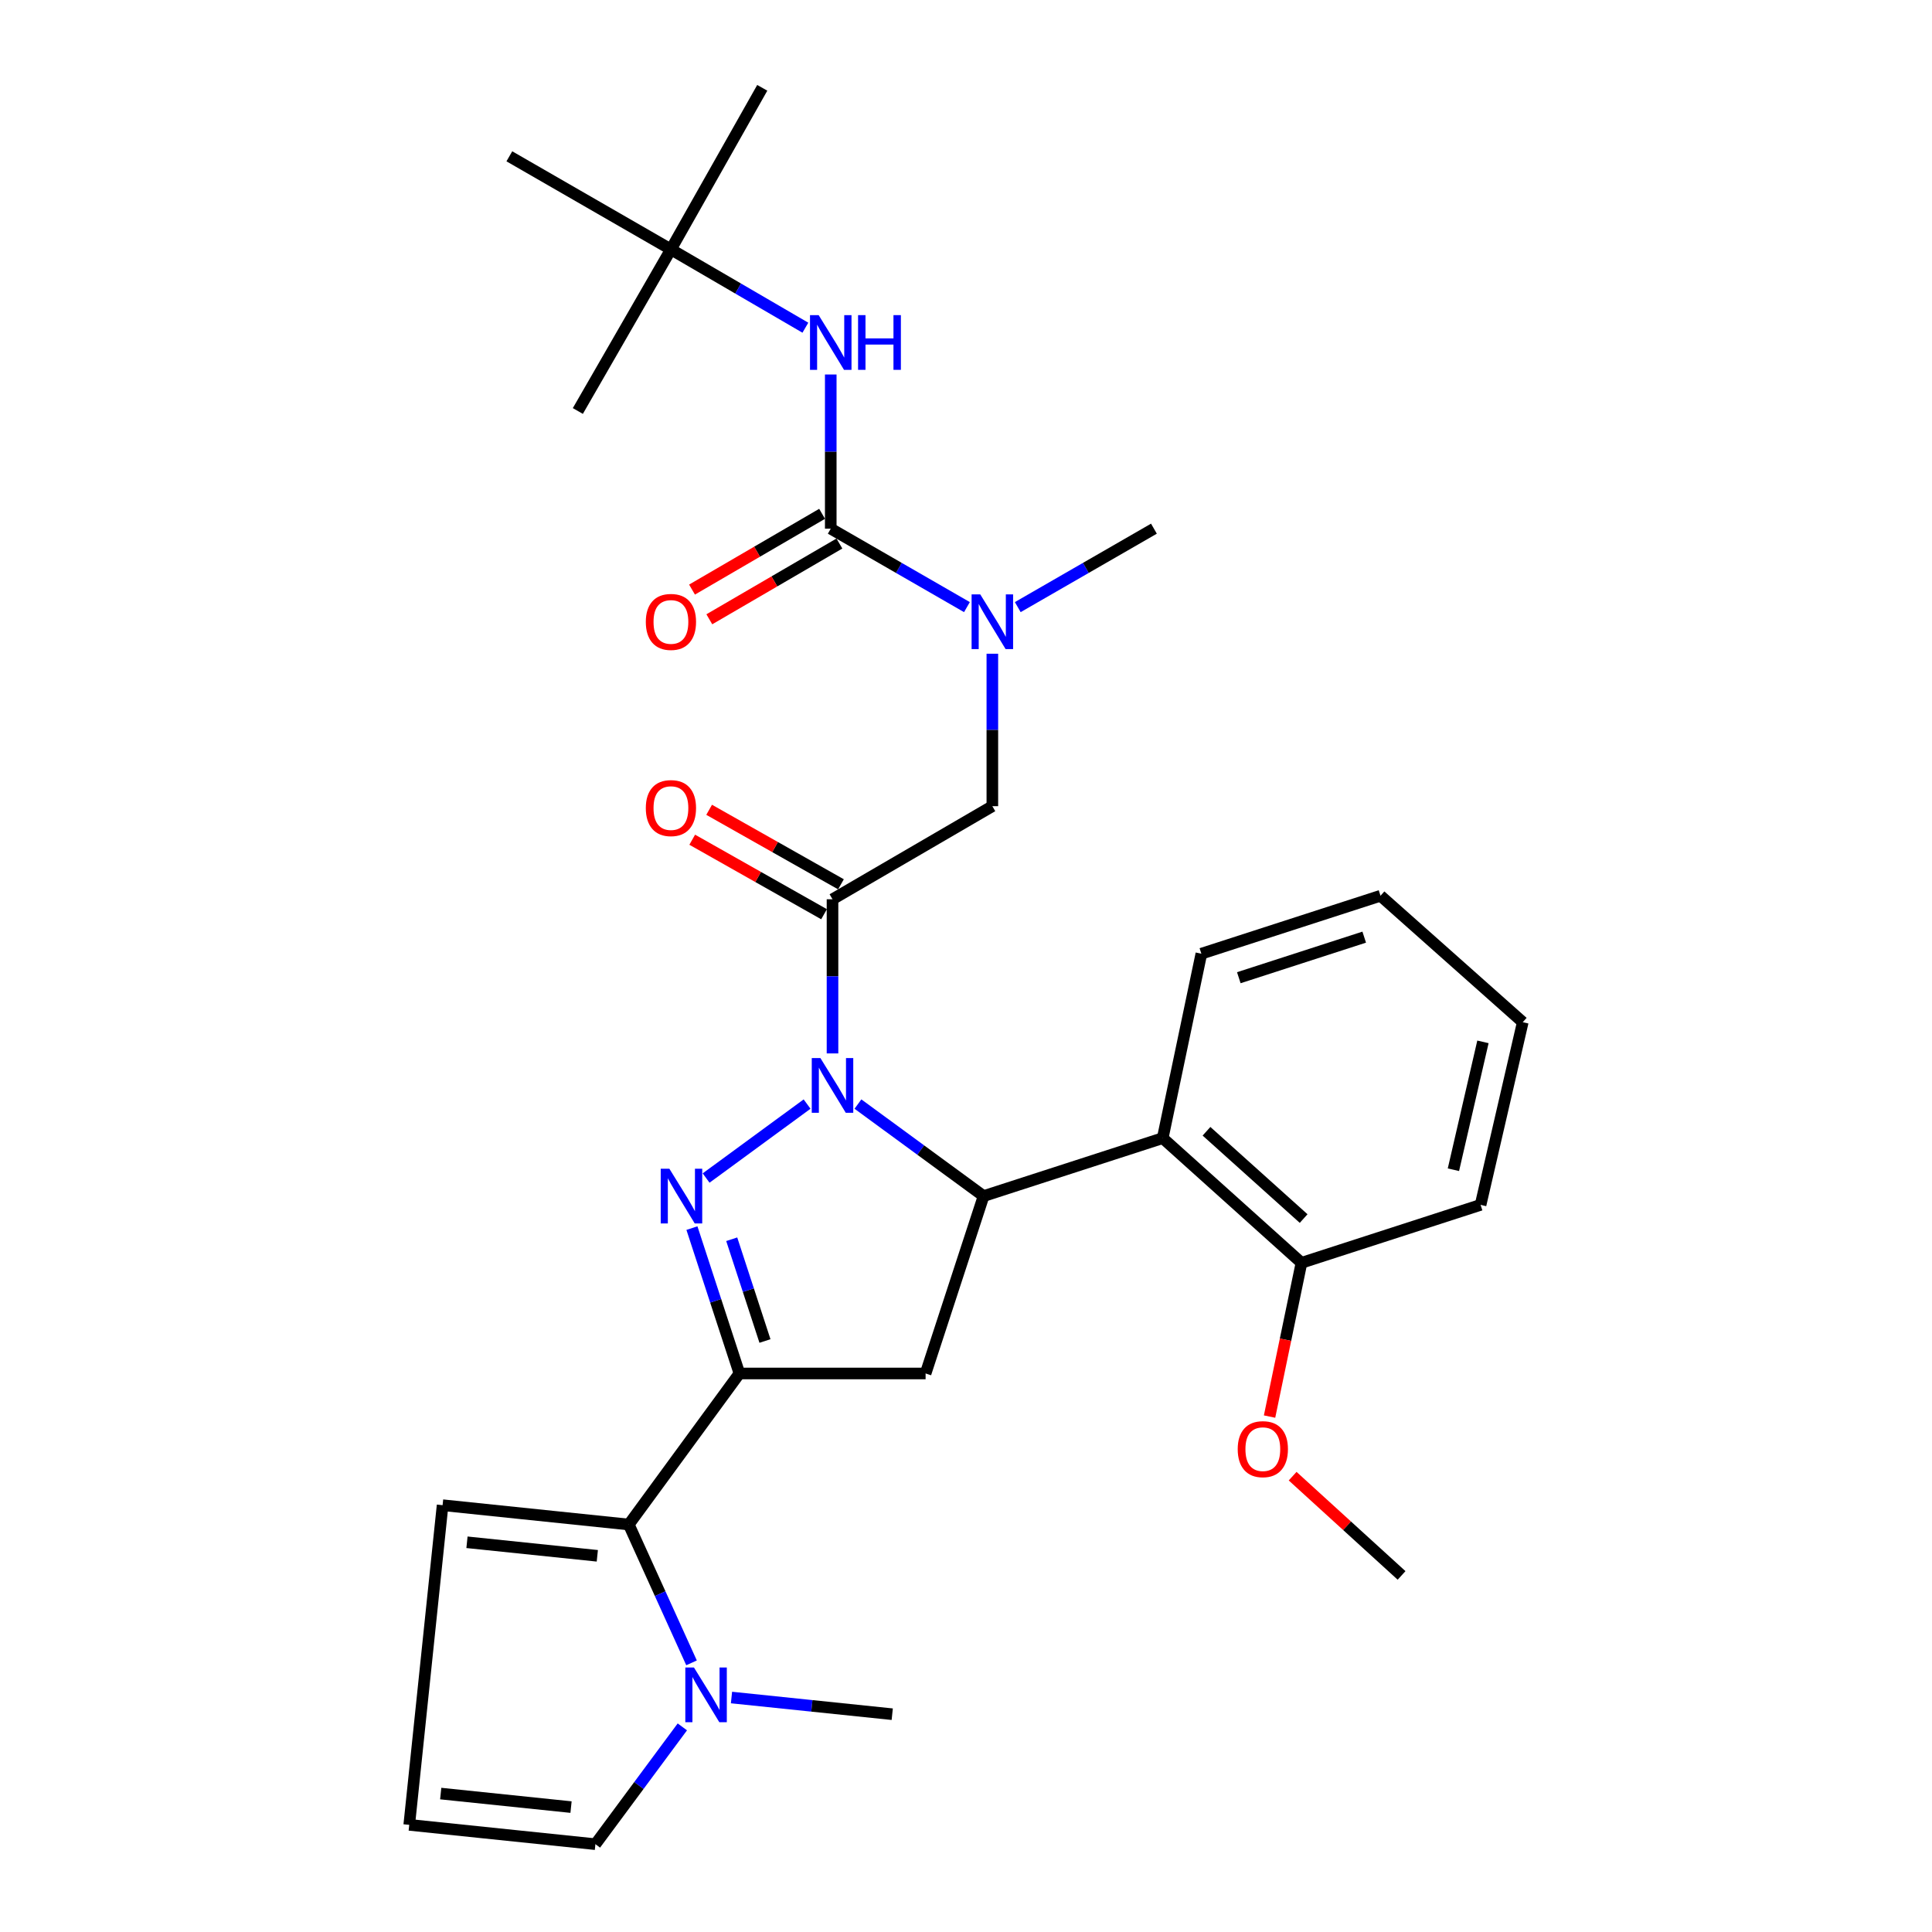 <?xml version='1.0' encoding='iso-8859-1'?>
<svg version='1.1' baseProfile='full'
              xmlns='http://www.w3.org/2000/svg'
                      xmlns:rdkit='http://www.rdkit.org/xml'
                      xmlns:xlink='http://www.w3.org/1999/xlink'
                  xml:space='preserve'
width='1000px' height='1000px' viewBox='0 0 1000 1000'>
<!-- END OF HEADER -->
<rect style='opacity:1.0;fill:#FFFFFF;stroke:none' width='1000' height='1000' x='0' y='0'> </rect>
<path class='bond-0' d='M 526.792,314.245 L 562.032,293.943' style='fill:none;fill-rule:evenodd;stroke:#0000FF;stroke-width:6px;stroke-linecap:butt;stroke-linejoin:miter;stroke-opacity:1' />
<path class='bond-0' d='M 562.032,293.943 L 597.272,273.641' style='fill:none;fill-rule:evenodd;stroke:#000000;stroke-width:6px;stroke-linecap:butt;stroke-linejoin:miter;stroke-opacity:1' />
<path class='bond-1' d='M 513.639,338.369 L 513.639,377.823' style='fill:none;fill-rule:evenodd;stroke:#0000FF;stroke-width:6px;stroke-linecap:butt;stroke-linejoin:miter;stroke-opacity:1' />
<path class='bond-1' d='M 513.639,377.823 L 513.639,417.276' style='fill:none;fill-rule:evenodd;stroke:#000000;stroke-width:6px;stroke-linecap:butt;stroke-linejoin:miter;stroke-opacity:1' />
<path class='bond-2' d='M 500.486,314.246 L 465.241,293.944' style='fill:none;fill-rule:evenodd;stroke:#0000FF;stroke-width:6px;stroke-linecap:butt;stroke-linejoin:miter;stroke-opacity:1' />
<path class='bond-2' d='M 465.241,293.944 L 429.996,273.641' style='fill:none;fill-rule:evenodd;stroke:#000000;stroke-width:6px;stroke-linecap:butt;stroke-linejoin:miter;stroke-opacity:1' />
<path class='bond-3' d='M 347.272,129.088 L 263.64,80.906' style='fill:none;fill-rule:evenodd;stroke:#000000;stroke-width:6px;stroke-linecap:butt;stroke-linejoin:miter;stroke-opacity:1' />
<path class='bond-4' d='M 347.272,129.088 L 394.545,45.455' style='fill:none;fill-rule:evenodd;stroke:#000000;stroke-width:6px;stroke-linecap:butt;stroke-linejoin:miter;stroke-opacity:1' />
<path class='bond-5' d='M 347.272,129.088 L 299.091,212.73' style='fill:none;fill-rule:evenodd;stroke:#000000;stroke-width:6px;stroke-linecap:butt;stroke-linejoin:miter;stroke-opacity:1' />
<path class='bond-6' d='M 347.272,129.088 L 382.068,149.354' style='fill:none;fill-rule:evenodd;stroke:#000000;stroke-width:6px;stroke-linecap:butt;stroke-linejoin:miter;stroke-opacity:1' />
<path class='bond-6' d='M 382.068,149.354 L 416.863,169.62' style='fill:none;fill-rule:evenodd;stroke:#0000FF;stroke-width:6px;stroke-linecap:butt;stroke-linejoin:miter;stroke-opacity:1' />
<path class='bond-7' d='M 435.282,457.714 L 401.167,438.431' style='fill:none;fill-rule:evenodd;stroke:#000000;stroke-width:6px;stroke-linecap:butt;stroke-linejoin:miter;stroke-opacity:1' />
<path class='bond-7' d='M 401.167,438.431 L 367.051,419.148' style='fill:none;fill-rule:evenodd;stroke:#FF0000;stroke-width:6px;stroke-linecap:butt;stroke-linejoin:miter;stroke-opacity:1' />
<path class='bond-7' d='M 426.529,473.201 L 392.413,453.918' style='fill:none;fill-rule:evenodd;stroke:#000000;stroke-width:6px;stroke-linecap:butt;stroke-linejoin:miter;stroke-opacity:1' />
<path class='bond-7' d='M 392.413,453.918 L 358.297,434.635' style='fill:none;fill-rule:evenodd;stroke:#FF0000;stroke-width:6px;stroke-linecap:butt;stroke-linejoin:miter;stroke-opacity:1' />
<path class='bond-8' d='M 430.905,465.458 L 513.639,417.276' style='fill:none;fill-rule:evenodd;stroke:#000000;stroke-width:6px;stroke-linecap:butt;stroke-linejoin:miter;stroke-opacity:1' />
<path class='bond-9' d='M 430.905,465.458 L 430.905,505.354' style='fill:none;fill-rule:evenodd;stroke:#000000;stroke-width:6px;stroke-linecap:butt;stroke-linejoin:miter;stroke-opacity:1' />
<path class='bond-9' d='M 430.905,505.354 L 430.905,545.251' style='fill:none;fill-rule:evenodd;stroke:#0000FF;stroke-width:6px;stroke-linecap:butt;stroke-linejoin:miter;stroke-opacity:1' />
<path class='bond-10' d='M 429.996,273.641 L 429.996,233.74' style='fill:none;fill-rule:evenodd;stroke:#000000;stroke-width:6px;stroke-linecap:butt;stroke-linejoin:miter;stroke-opacity:1' />
<path class='bond-10' d='M 429.996,233.74 L 429.996,193.838' style='fill:none;fill-rule:evenodd;stroke:#0000FF;stroke-width:6px;stroke-linecap:butt;stroke-linejoin:miter;stroke-opacity:1' />
<path class='bond-11' d='M 425.519,265.955 L 391.854,285.563' style='fill:none;fill-rule:evenodd;stroke:#000000;stroke-width:6px;stroke-linecap:butt;stroke-linejoin:miter;stroke-opacity:1' />
<path class='bond-11' d='M 391.854,285.563 L 358.189,305.171' style='fill:none;fill-rule:evenodd;stroke:#FF0000;stroke-width:6px;stroke-linecap:butt;stroke-linejoin:miter;stroke-opacity:1' />
<path class='bond-11' d='M 434.473,281.328 L 400.808,300.936' style='fill:none;fill-rule:evenodd;stroke:#000000;stroke-width:6px;stroke-linecap:butt;stroke-linejoin:miter;stroke-opacity:1' />
<path class='bond-11' d='M 400.808,300.936 L 367.143,320.544' style='fill:none;fill-rule:evenodd;stroke:#FF0000;stroke-width:6px;stroke-linecap:butt;stroke-linejoin:miter;stroke-opacity:1' />
<path class='bond-12' d='M 444.068,571.463 L 476.581,595.279' style='fill:none;fill-rule:evenodd;stroke:#0000FF;stroke-width:6px;stroke-linecap:butt;stroke-linejoin:miter;stroke-opacity:1' />
<path class='bond-12' d='M 476.581,595.279 L 509.093,619.094' style='fill:none;fill-rule:evenodd;stroke:#000000;stroke-width:6px;stroke-linecap:butt;stroke-linejoin:miter;stroke-opacity:1' />
<path class='bond-13' d='M 417.743,571.464 L 365.483,609.75' style='fill:none;fill-rule:evenodd;stroke:#0000FF;stroke-width:6px;stroke-linecap:butt;stroke-linejoin:miter;stroke-opacity:1' />
<path class='bond-14' d='M 382.724,710.911 L 325.46,789.088' style='fill:none;fill-rule:evenodd;stroke:#000000;stroke-width:6px;stroke-linecap:butt;stroke-linejoin:miter;stroke-opacity:1' />
<path class='bond-15' d='M 382.724,710.911 L 479.087,710.911' style='fill:none;fill-rule:evenodd;stroke:#000000;stroke-width:6px;stroke-linecap:butt;stroke-linejoin:miter;stroke-opacity:1' />
<path class='bond-16' d='M 382.724,710.911 L 370.434,673.29' style='fill:none;fill-rule:evenodd;stroke:#000000;stroke-width:6px;stroke-linecap:butt;stroke-linejoin:miter;stroke-opacity:1' />
<path class='bond-16' d='M 370.434,673.29 L 358.143,635.669' style='fill:none;fill-rule:evenodd;stroke:#0000FF;stroke-width:6px;stroke-linecap:butt;stroke-linejoin:miter;stroke-opacity:1' />
<path class='bond-16' d='M 395.947,694.1 L 387.344,667.765' style='fill:none;fill-rule:evenodd;stroke:#000000;stroke-width:6px;stroke-linecap:butt;stroke-linejoin:miter;stroke-opacity:1' />
<path class='bond-16' d='M 387.344,667.765 L 378.741,641.431' style='fill:none;fill-rule:evenodd;stroke:#0000FF;stroke-width:6px;stroke-linecap:butt;stroke-linejoin:miter;stroke-opacity:1' />
<path class='bond-17' d='M 479.087,710.911 L 509.093,619.094' style='fill:none;fill-rule:evenodd;stroke:#000000;stroke-width:6px;stroke-linecap:butt;stroke-linejoin:miter;stroke-opacity:1' />
<path class='bond-18' d='M 509.093,619.094 L 601.818,589.089' style='fill:none;fill-rule:evenodd;stroke:#000000;stroke-width:6px;stroke-linecap:butt;stroke-linejoin:miter;stroke-opacity:1' />
<path class='bond-19' d='M 325.46,789.088 L 341.698,824.888' style='fill:none;fill-rule:evenodd;stroke:#000000;stroke-width:6px;stroke-linecap:butt;stroke-linejoin:miter;stroke-opacity:1' />
<path class='bond-19' d='M 341.698,824.888 L 357.937,860.687' style='fill:none;fill-rule:evenodd;stroke:#0000FF;stroke-width:6px;stroke-linecap:butt;stroke-linejoin:miter;stroke-opacity:1' />
<path class='bond-20' d='M 325.46,789.088 L 229.087,779.086' style='fill:none;fill-rule:evenodd;stroke:#000000;stroke-width:6px;stroke-linecap:butt;stroke-linejoin:miter;stroke-opacity:1' />
<path class='bond-20' d='M 309.168,805.283 L 241.707,798.282' style='fill:none;fill-rule:evenodd;stroke:#000000;stroke-width:6px;stroke-linecap:butt;stroke-linejoin:miter;stroke-opacity:1' />
<path class='bond-21' d='M 353.181,893.832 L 330.682,924.189' style='fill:none;fill-rule:evenodd;stroke:#0000FF;stroke-width:6px;stroke-linecap:butt;stroke-linejoin:miter;stroke-opacity:1' />
<path class='bond-21' d='M 330.682,924.189 L 308.184,954.545' style='fill:none;fill-rule:evenodd;stroke:#000000;stroke-width:6px;stroke-linecap:butt;stroke-linejoin:miter;stroke-opacity:1' />
<path class='bond-22' d='M 378.62,878.634 L 420.22,882.952' style='fill:none;fill-rule:evenodd;stroke:#0000FF;stroke-width:6px;stroke-linecap:butt;stroke-linejoin:miter;stroke-opacity:1' />
<path class='bond-22' d='M 420.22,882.952 L 461.821,887.269' style='fill:none;fill-rule:evenodd;stroke:#000000;stroke-width:6px;stroke-linecap:butt;stroke-linejoin:miter;stroke-opacity:1' />
<path class='bond-23' d='M 601.818,589.089 L 673.641,653.637' style='fill:none;fill-rule:evenodd;stroke:#000000;stroke-width:6px;stroke-linecap:butt;stroke-linejoin:miter;stroke-opacity:1' />
<path class='bond-23' d='M 624.483,585.539 L 674.759,630.723' style='fill:none;fill-rule:evenodd;stroke:#000000;stroke-width:6px;stroke-linecap:butt;stroke-linejoin:miter;stroke-opacity:1' />
<path class='bond-24' d='M 601.818,589.089 L 621.822,493.635' style='fill:none;fill-rule:evenodd;stroke:#000000;stroke-width:6px;stroke-linecap:butt;stroke-linejoin:miter;stroke-opacity:1' />
<path class='bond-25' d='M 673.641,653.637 L 665.38,693.428' style='fill:none;fill-rule:evenodd;stroke:#000000;stroke-width:6px;stroke-linecap:butt;stroke-linejoin:miter;stroke-opacity:1' />
<path class='bond-25' d='M 665.38,693.428 L 657.12,733.219' style='fill:none;fill-rule:evenodd;stroke:#FF0000;stroke-width:6px;stroke-linecap:butt;stroke-linejoin:miter;stroke-opacity:1' />
<path class='bond-26' d='M 673.641,653.637 L 766.347,623.641' style='fill:none;fill-rule:evenodd;stroke:#000000;stroke-width:6px;stroke-linecap:butt;stroke-linejoin:miter;stroke-opacity:1' />
<path class='bond-27' d='M 669.066,764.059 L 697.257,789.748' style='fill:none;fill-rule:evenodd;stroke:#FF0000;stroke-width:6px;stroke-linecap:butt;stroke-linejoin:miter;stroke-opacity:1' />
<path class='bond-27' d='M 697.257,789.748 L 725.449,815.437' style='fill:none;fill-rule:evenodd;stroke:#000000;stroke-width:6px;stroke-linecap:butt;stroke-linejoin:miter;stroke-opacity:1' />
<path class='bond-28' d='M 621.822,493.635 L 714.548,463.639' style='fill:none;fill-rule:evenodd;stroke:#000000;stroke-width:6px;stroke-linecap:butt;stroke-linejoin:miter;stroke-opacity:1' />
<path class='bond-28' d='M 641.207,506.062 L 706.115,485.065' style='fill:none;fill-rule:evenodd;stroke:#000000;stroke-width:6px;stroke-linecap:butt;stroke-linejoin:miter;stroke-opacity:1' />
<path class='bond-29' d='M 766.347,623.641 L 788.179,529.087' style='fill:none;fill-rule:evenodd;stroke:#000000;stroke-width:6px;stroke-linecap:butt;stroke-linejoin:miter;stroke-opacity:1' />
<path class='bond-29' d='M 752.287,605.455 L 767.57,539.267' style='fill:none;fill-rule:evenodd;stroke:#000000;stroke-width:6px;stroke-linecap:butt;stroke-linejoin:miter;stroke-opacity:1' />
<path class='bond-30' d='M 714.548,463.639 L 788.179,529.087' style='fill:none;fill-rule:evenodd;stroke:#000000;stroke-width:6px;stroke-linecap:butt;stroke-linejoin:miter;stroke-opacity:1' />
<path class='bond-31' d='M 229.087,779.086 L 211.821,944.543' style='fill:none;fill-rule:evenodd;stroke:#000000;stroke-width:6px;stroke-linecap:butt;stroke-linejoin:miter;stroke-opacity:1' />
<path class='bond-32' d='M 308.184,954.545 L 211.821,944.543' style='fill:none;fill-rule:evenodd;stroke:#000000;stroke-width:6px;stroke-linecap:butt;stroke-linejoin:miter;stroke-opacity:1' />
<path class='bond-32' d='M 295.566,935.35 L 228.112,928.349' style='fill:none;fill-rule:evenodd;stroke:#000000;stroke-width:6px;stroke-linecap:butt;stroke-linejoin:miter;stroke-opacity:1' />
<path  class='atom-0' d='M 507.379 307.663
L 516.659 322.663
Q 517.579 324.143, 519.059 326.823
Q 520.539 329.503, 520.619 329.663
L 520.619 307.663
L 524.379 307.663
L 524.379 335.983
L 520.499 335.983
L 510.539 319.583
Q 509.379 317.663, 508.139 315.463
Q 506.939 313.263, 506.579 312.583
L 506.579 335.983
L 502.899 335.983
L 502.899 307.663
L 507.379 307.663
' fill='#0000FF'/>
<path  class='atom-3' d='M 334.272 418.266
Q 334.272 411.466, 337.632 407.666
Q 340.992 403.866, 347.272 403.866
Q 353.552 403.866, 356.912 407.666
Q 360.272 411.466, 360.272 418.266
Q 360.272 425.146, 356.872 429.066
Q 353.472 432.946, 347.272 432.946
Q 341.032 432.946, 337.632 429.066
Q 334.272 425.186, 334.272 418.266
M 347.272 429.746
Q 351.592 429.746, 353.912 426.866
Q 356.272 423.946, 356.272 418.266
Q 356.272 412.706, 353.912 409.906
Q 351.592 407.066, 347.272 407.066
Q 342.952 407.066, 340.592 409.866
Q 338.272 412.666, 338.272 418.266
Q 338.272 423.986, 340.592 426.866
Q 342.952 429.746, 347.272 429.746
' fill='#FF0000'/>
<path  class='atom-6' d='M 423.736 163.109
L 433.016 178.109
Q 433.936 179.589, 435.416 182.269
Q 436.896 184.949, 436.976 185.109
L 436.976 163.109
L 440.736 163.109
L 440.736 191.429
L 436.856 191.429
L 426.896 175.029
Q 425.736 173.109, 424.496 170.909
Q 423.296 168.709, 422.936 168.029
L 422.936 191.429
L 419.256 191.429
L 419.256 163.109
L 423.736 163.109
' fill='#0000FF'/>
<path  class='atom-6' d='M 444.136 163.109
L 447.976 163.109
L 447.976 175.149
L 462.456 175.149
L 462.456 163.109
L 466.296 163.109
L 466.296 191.429
L 462.456 191.429
L 462.456 178.349
L 447.976 178.349
L 447.976 191.429
L 444.136 191.429
L 444.136 163.109
' fill='#0000FF'/>
<path  class='atom-7' d='M 334.272 321.903
Q 334.272 315.103, 337.632 311.303
Q 340.992 307.503, 347.272 307.503
Q 353.552 307.503, 356.912 311.303
Q 360.272 315.103, 360.272 321.903
Q 360.272 328.783, 356.872 332.703
Q 353.472 336.583, 347.272 336.583
Q 341.032 336.583, 337.632 332.703
Q 334.272 328.823, 334.272 321.903
M 347.272 333.383
Q 351.592 333.383, 353.912 330.503
Q 356.272 327.583, 356.272 321.903
Q 356.272 316.343, 353.912 313.543
Q 351.592 310.703, 347.272 310.703
Q 342.952 310.703, 340.592 313.503
Q 338.272 316.303, 338.272 321.903
Q 338.272 327.623, 340.592 330.503
Q 342.952 333.383, 347.272 333.383
' fill='#FF0000'/>
<path  class='atom-11' d='M 424.645 547.66
L 433.925 562.66
Q 434.845 564.14, 436.325 566.82
Q 437.805 569.5, 437.885 569.66
L 437.885 547.66
L 441.645 547.66
L 441.645 575.98
L 437.765 575.98
L 427.805 559.58
Q 426.645 557.66, 425.405 555.46
Q 424.205 553.26, 423.845 552.58
L 423.845 575.98
L 420.165 575.98
L 420.165 547.66
L 424.645 547.66
' fill='#0000FF'/>
<path  class='atom-15' d='M 346.468 604.934
L 355.748 619.934
Q 356.668 621.414, 358.148 624.094
Q 359.628 626.774, 359.708 626.934
L 359.708 604.934
L 363.468 604.934
L 363.468 633.254
L 359.588 633.254
L 349.628 616.854
Q 348.468 614.934, 347.228 612.734
Q 346.028 610.534, 345.668 609.854
L 345.668 633.254
L 341.988 633.254
L 341.988 604.934
L 346.468 604.934
' fill='#0000FF'/>
<path  class='atom-17' d='M 359.198 863.107
L 368.478 878.107
Q 369.398 879.587, 370.878 882.267
Q 372.358 884.947, 372.438 885.107
L 372.438 863.107
L 376.198 863.107
L 376.198 891.427
L 372.318 891.427
L 362.358 875.027
Q 361.198 873.107, 359.958 870.907
Q 358.758 868.707, 358.398 868.027
L 358.398 891.427
L 354.718 891.427
L 354.718 863.107
L 359.198 863.107
' fill='#0000FF'/>
<path  class='atom-20' d='M 640.637 750.08
Q 640.637 743.28, 643.997 739.48
Q 647.357 735.68, 653.637 735.68
Q 659.917 735.68, 663.277 739.48
Q 666.637 743.28, 666.637 750.08
Q 666.637 756.96, 663.237 760.88
Q 659.837 764.76, 653.637 764.76
Q 647.397 764.76, 643.997 760.88
Q 640.637 757, 640.637 750.08
M 653.637 761.56
Q 657.957 761.56, 660.277 758.68
Q 662.637 755.76, 662.637 750.08
Q 662.637 744.52, 660.277 741.72
Q 657.957 738.88, 653.637 738.88
Q 649.317 738.88, 646.957 741.68
Q 644.637 744.48, 644.637 750.08
Q 644.637 755.8, 646.957 758.68
Q 649.317 761.56, 653.637 761.56
' fill='#FF0000'/>
</svg>
